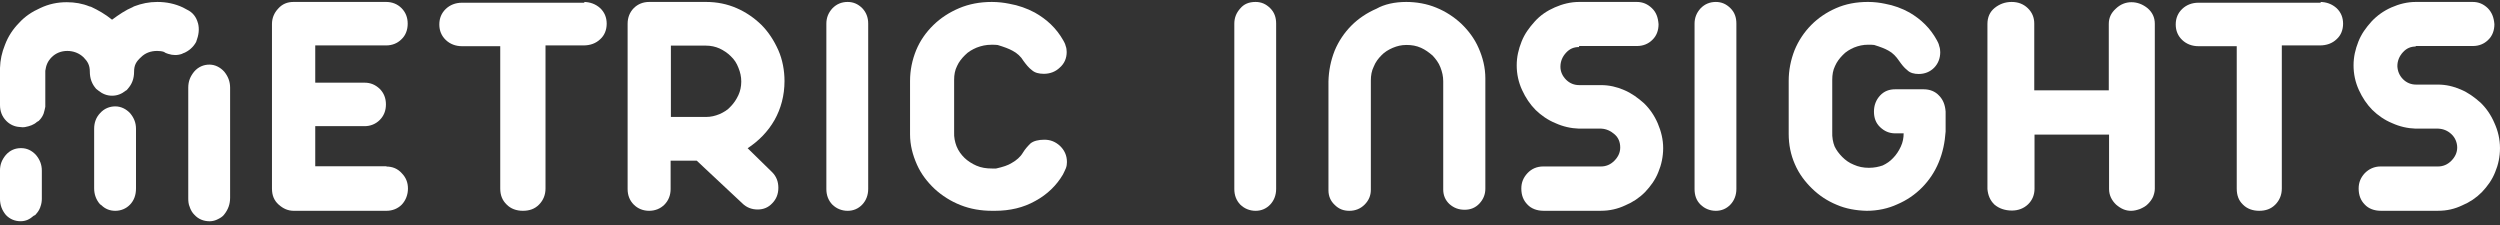 <svg width="600" height="54" viewBox="0 0 600 54" fill="none" xmlns="http://www.w3.org/2000/svg">
<rect x="0" y="0" width="600" height="54" fill="#333333" stroke="none"/>
<g clip-path="url(#clip0_5817_3868)">
<path fill-rule="evenodd" clip-rule="evenodd" d="M8.573 51.461C9.044 50.957 9.395 50.456 9.629 49.826C9.629 49.763 9.689 49.763 9.689 49.637C9.923 49.07 10.04 48.317 10.04 47.75V40.958C10.04 39.512 9.569 38.318 8.63 37.184C7.631 36.116 6.458 35.549 5.048 35.549C3.638 35.549 2.405 36.053 1.406 37.184C0.467 38.315 -0.004 39.449 -0.004 40.958V47.687C-0.004 49.196 0.467 50.453 1.406 51.584C2.345 52.589 3.578 53.093 4.928 53.093C6.278 53.093 7.16 52.589 8.099 51.773C8.333 51.647 8.51 51.647 8.57 51.458L8.573 51.461Z" fill="white"/>
<path fill-rule="evenodd" clip-rule="evenodd" d="M55.226 47.48V21.062C55.226 19.577 54.752 18.35 53.807 17.186C52.862 16.154 51.62 15.506 50.264 15.506C48.908 15.506 47.606 16.022 46.601 17.186C45.656 18.35 45.182 19.511 45.182 21.062V47.609C45.182 48.32 45.242 49.031 45.536 49.676C45.536 49.739 45.596 49.739 45.596 49.871C45.833 50.453 46.127 51.035 46.658 51.551C47.603 52.583 48.845 53.102 50.321 53.102C51.029 53.102 51.74 52.907 52.328 52.586C52.859 52.328 53.39 52.004 53.747 51.554C54.809 50.261 55.223 48.905 55.223 47.486L55.226 47.48Z" fill="white"/>
<path fill-rule="evenodd" clip-rule="evenodd" d="M24.015 49.025C24.075 49.088 24.252 49.214 24.369 49.277C25.254 50.153 26.376 50.594 27.678 50.594C28.98 50.594 30.276 50.093 31.221 49.091C32.166 48.089 32.64 46.835 32.64 45.206V30.92C32.64 29.48 32.166 28.289 31.221 27.161C30.276 26.159 29.034 25.532 27.678 25.532C26.322 25.532 25.02 26.033 24.015 27.161C23.07 28.163 22.596 29.417 22.596 30.92V45.206C22.596 46.646 23.07 47.963 24.015 49.028V49.025Z" fill="white"/>
<path fill-rule="evenodd" clip-rule="evenodd" d="M47.505 5.555C47.127 4.094 46.248 2.948 44.865 2.312C44.487 2.12 44.175 1.931 43.923 1.802C42.039 0.911 39.963 0.467 37.764 0.467C35.754 0.467 33.993 0.848 32.298 1.484C32.235 1.547 32.046 1.547 31.92 1.676C30.099 2.438 28.527 3.521 26.892 4.727C25.257 3.392 23.562 2.438 21.801 1.61C21.738 1.61 21.612 1.61 21.549 1.547H21.486C19.794 0.848 17.973 0.53 16.023 0.53C13.761 0.53 11.688 0.974 9.675 1.928C7.665 2.819 5.967 3.962 4.584 5.489C3.138 6.95 1.944 8.732 1.191 10.766C0.441 12.611 0.063 14.393 0 16.298V25.199C0 26.726 0.504 27.995 1.509 29.015C2.388 29.906 3.519 30.413 4.713 30.476C4.965 30.476 5.154 30.539 5.403 30.539C5.652 30.539 5.844 30.539 6.093 30.476C7.098 30.284 8.103 29.966 8.859 29.267C9.048 29.204 9.111 29.075 9.3 29.012C9.804 28.502 10.179 27.995 10.431 27.359C10.431 27.296 10.494 27.296 10.494 27.167C10.683 26.657 10.746 26.15 10.872 25.64V16.994C11.061 15.659 11.439 14.705 12.381 13.751C13.386 12.734 14.706 12.224 16.152 12.224C17.598 12.224 18.981 12.734 20.049 13.751C21.054 14.768 21.558 15.659 21.558 17.183C21.558 18.836 22.062 20.171 23.067 21.317C23.13 21.38 23.571 21.698 23.634 21.761C24.576 22.523 25.644 22.97 26.901 22.97C28.158 22.97 29.226 22.526 30.168 21.761C30.357 21.698 30.546 21.506 30.672 21.317C31.677 20.171 32.181 18.902 32.181 17.183C32.181 15.656 32.685 14.768 33.816 13.751C34.821 12.734 36.141 12.224 37.713 12.224C38.28 12.224 38.907 12.287 39.411 12.479L39.474 12.542C39.726 12.734 40.041 12.797 40.353 12.923C41.484 13.304 42.615 13.304 43.683 12.923C43.872 12.86 43.935 12.731 44.124 12.731C45.318 12.221 46.386 11.333 47.076 10.061C47.703 8.408 47.892 7.01 47.517 5.546L47.505 5.555Z" fill="white"/>
<path fill-rule="evenodd" clip-rule="evenodd" d="M92.747 39.971C94.16 39.971 95.45 40.469 96.434 41.585C97.418 42.578 97.91 43.82 97.91 45.248C97.91 46.676 97.418 48.044 96.434 49.1C95.45 50.093 94.16 50.591 92.747 50.591H70.499C69.146 50.591 67.979 50.093 66.872 49.1C65.765 48.107 65.273 46.865 65.273 45.248V5.747C65.273 4.382 65.765 3.137 66.749 2.081C67.733 0.962 68.963 0.467 70.436 0.467H92.684C94.097 0.467 95.387 0.965 96.371 1.958C97.355 2.951 97.847 4.193 97.847 5.684C97.847 7.175 97.355 8.48 96.371 9.41C95.387 10.403 94.097 10.901 92.684 10.901H75.659V19.844H87.521C88.934 19.844 90.101 20.342 91.148 21.335C92.132 22.328 92.624 23.57 92.624 25.061C92.624 26.552 92.132 27.794 91.148 28.787C90.164 29.78 88.874 30.278 87.521 30.278H75.659V39.905H92.744V39.968L92.747 39.971Z" fill="white"/>
<path fill-rule="evenodd" clip-rule="evenodd" d="M140.042 0.467C141.593 0.467 142.952 0.965 144.053 1.958C145.088 2.951 145.605 4.193 145.605 5.684C145.605 7.175 145.088 8.48 144.053 9.41C143.018 10.403 141.659 10.901 140.042 10.901H130.923V45.248C130.923 46.739 130.406 48.044 129.371 49.1C128.336 50.156 127.043 50.591 125.489 50.591C123.935 50.591 122.579 50.093 121.607 49.1C120.572 48.107 120.057 46.865 120.057 45.248V11.087H110.871C109.383 11.087 108.024 10.589 106.989 9.596C105.954 8.603 105.438 7.361 105.438 5.87C105.438 4.379 105.954 3.137 106.989 2.144C108.024 1.151 109.383 0.653 110.871 0.653H140.237V0.467L140.042 0.467Z" fill="white"/>
<path fill-rule="evenodd" clip-rule="evenodd" d="M167.216 38.555H160.949V45.38C160.949 46.808 160.457 48.11 159.476 49.103C158.492 50.096 157.202 50.591 155.789 50.591C154.376 50.591 153.086 50.096 152.102 49.103C151.118 48.11 150.629 46.871 150.629 45.38V5.678C150.629 4.25 151.121 2.948 152.102 1.955C153.086 0.962 154.376 0.467 155.789 0.467H169.487C172.067 0.467 174.524 0.962 176.798 1.955C179.072 2.948 181.037 4.313 182.756 5.987C184.415 7.661 185.765 9.71 186.809 12.065C187.793 14.297 188.282 16.904 188.282 19.448C188.282 22.922 187.421 26.087 185.885 28.814C184.289 31.607 182.075 33.839 179.435 35.576L185.333 41.345C186.317 42.338 186.806 43.577 186.806 45.068C186.806 46.559 186.314 47.798 185.333 48.791C184.412 49.784 183.245 50.279 181.832 50.279C180.419 50.279 179.129 49.784 178.145 48.791L167.21 38.555H167.216ZM177.905 19.571C177.905 18.392 177.659 17.339 177.23 16.283C176.801 15.167 176.246 14.297 175.388 13.49C174.65 12.746 173.729 12.125 172.685 11.63C171.701 11.195 170.597 10.949 169.43 10.949H161.015V28.07H169.43C170.597 28.07 171.641 27.821 172.685 27.389C173.669 26.954 174.65 26.396 175.388 25.529C176.126 24.785 176.741 23.855 177.23 22.799C177.659 21.869 177.905 20.753 177.905 19.574V19.571Z" fill="white"/>
<path fill-rule="evenodd" clip-rule="evenodd" d="M203.435 0.467C204.803 0.467 205.931 0.965 206.942 1.964C207.893 2.96 208.367 4.208 208.367 5.642V45.356C208.367 46.79 207.89 48.098 206.942 49.097C205.991 50.093 204.803 50.594 203.435 50.594C202.067 50.594 200.762 50.096 199.751 49.097C198.8 48.098 198.326 46.853 198.326 45.356V5.705C198.326 4.271 198.8 3.086 199.751 2.027C200.762 0.968 202.01 0.467 203.435 0.467Z" fill="white"/>
<path fill-rule="evenodd" clip-rule="evenodd" d="M250.651 33.53C252.118 33.53 253.327 34.028 254.41 35.024C255.43 36.02 256.066 37.265 256.066 38.885C256.066 39.383 256.003 39.881 255.811 40.379C255.619 40.877 255.364 41.312 255.109 41.873C253.579 44.489 251.35 46.667 248.482 48.224C245.614 49.844 242.365 50.591 238.798 50.591H238.096C235.42 50.591 232.87 50.156 230.515 49.22C228.157 48.287 226.117 46.979 224.335 45.359C222.616 43.739 221.086 41.81 220.066 39.506C219.046 37.202 218.41 34.835 218.41 32.222V19.457C218.41 16.841 218.92 14.414 219.877 12.047C220.834 9.743 222.235 7.751 224.02 6.008C225.739 4.328 227.842 2.957 230.2 1.961C232.558 0.965 235.171 0.467 238.036 0.467C239.566 0.467 241.03 0.653 242.242 0.902C244.408 1.277 246.511 2.024 248.359 3.02C251.227 4.64 253.519 6.755 255.178 9.683C255.37 10.058 255.625 10.43 255.751 10.991C255.943 11.489 256.006 11.987 256.006 12.485C256.006 13.916 255.496 15.224 254.35 16.22C253.33 17.216 251.992 17.714 250.528 17.714C249.316 17.714 248.362 17.465 247.66 16.841C246.895 16.28 246.259 15.47 245.62 14.6C245.047 13.604 244.09 12.731 243.007 12.173C242.116 11.675 240.904 11.24 239.44 10.802C238.993 10.739 238.549 10.739 237.973 10.739C236.635 10.739 235.552 10.988 234.406 11.423C233.386 11.858 232.366 12.419 231.604 13.229C230.839 13.976 230.137 14.849 229.693 15.845C229.183 16.841 228.991 17.963 228.991 19.145V31.724C228.928 32.906 229.183 34.091 229.564 35.087C230.011 36.209 230.71 37.142 231.475 37.889C232.24 38.636 233.323 39.32 234.343 39.758C235.489 40.256 236.701 40.442 238.102 40.442H239.059C240.715 40.067 241.927 39.695 242.881 39.071C243.901 38.51 244.921 37.64 245.494 36.644C246.067 35.711 246.706 35.024 247.342 34.403C248.044 33.842 249.19 33.53 250.654 33.53H250.651Z" fill="white"/>
<path fill-rule="evenodd" clip-rule="evenodd" d="M301.345 0.467C302.71 0.467 303.841 0.965 304.849 1.964C305.86 2.96 306.274 4.208 306.274 5.642V45.356C306.274 46.79 305.797 48.098 304.849 49.097C303.898 50.093 302.71 50.594 301.345 50.594C299.98 50.594 298.672 50.096 297.661 49.097C296.707 48.098 296.236 46.853 296.236 45.356V5.705C296.236 4.271 296.71 3.086 297.661 2.027C298.549 0.968 299.74 0.467 301.345 0.467Z" fill="white"/>
<path fill-rule="evenodd" clip-rule="evenodd" d="M337.499 0.467C339.92 0.467 342.461 0.902 344.696 1.835C346.991 2.768 348.974 4.073 350.711 5.69C352.388 7.307 353.876 9.236 354.869 11.537C355.862 13.775 356.483 16.202 356.483 18.812V45.305C356.483 46.673 355.985 47.855 355.058 48.851C354.125 49.847 352.946 50.342 351.521 50.342C350.096 50.342 348.917 49.907 347.861 48.974C346.868 48.041 346.373 46.859 346.373 45.491V19.496C346.373 18.314 346.127 17.258 345.692 16.139C345.257 15.02 344.576 14.15 343.832 13.34C342.965 12.593 342.032 11.909 341.039 11.474C339.923 10.976 338.804 10.79 337.565 10.79C336.326 10.79 335.33 11.039 334.277 11.474C333.284 11.909 332.294 12.47 331.547 13.277C330.803 14.024 330.122 14.894 329.687 16.013C329.189 17.009 329.003 18.128 329.003 19.31V45.554C329.003 46.922 328.508 48.104 327.515 49.1C326.522 50.096 325.28 50.594 323.855 50.594C322.43 50.594 321.311 50.159 320.318 49.163C319.325 48.23 318.83 47.048 318.83 45.68V19.559C318.893 16.946 319.388 14.522 320.318 12.158C321.251 9.92 322.613 7.868 324.35 6.125C326.027 4.445 328.073 3.077 330.368 2.084C332.228 1.028 334.709 0.467 337.502 0.467L337.499 0.467Z" fill="white"/>
<path fill-rule="evenodd" clip-rule="evenodd" d="M378.977 11.288C377.69 11.288 376.709 11.723 375.851 12.656C374.99 13.589 374.501 14.708 374.501 16.013C374.501 17.195 374.99 18.251 375.851 19.121C376.709 19.991 377.813 20.426 378.977 20.426H384.254C386.216 20.426 388.058 20.861 389.774 21.608C391.553 22.355 393.086 23.474 394.559 24.779C395.969 26.147 397.073 27.764 397.871 29.63C398.669 31.496 399.161 33.485 399.161 35.537C399.161 37.589 398.732 39.578 397.994 41.321C397.256 43.187 396.155 44.678 394.805 46.109C393.455 47.477 391.859 48.533 390.08 49.28C388.241 50.15 386.276 50.585 384.254 50.585H370.391C368.921 50.585 367.508 50.087 366.587 49.091C365.606 48.095 365.117 46.853 365.117 45.236C365.117 43.805 365.606 42.623 366.587 41.567C367.568 40.511 368.858 39.95 370.391 39.95H384.254C385.421 39.95 386.522 39.515 387.443 38.582C388.364 37.649 388.853 36.593 388.853 35.411C388.853 34.106 388.424 33.047 387.503 32.24C386.585 31.433 385.541 30.935 384.314 30.872H378.977C377.015 30.809 375.113 30.374 373.334 29.567C371.495 28.82 369.899 27.701 368.549 26.396C367.199 25.028 366.158 23.474 365.3 21.608C364.439 19.742 364.01 17.753 364.01 15.701C364.01 13.649 364.439 11.846 365.177 9.98C365.915 8.114 367.016 6.623 368.366 5.129C369.716 3.635 371.312 2.579 373.151 1.772C374.99 0.965 376.955 0.467 378.977 0.467H392.84C394.25 0.467 395.417 0.965 396.458 1.961C397.502 2.957 397.931 4.199 398.054 5.816C398.054 7.31 397.565 8.615 396.584 9.548C395.603 10.544 394.313 11.042 392.903 11.042H378.98V11.291L378.977 11.288Z" fill="white"/>
<path fill-rule="evenodd" clip-rule="evenodd" d="M411.802 0.467C413.167 0.467 414.298 0.965 415.306 1.964C416.317 2.96 416.731 4.208 416.731 5.642V45.356C416.731 46.79 416.254 48.098 415.306 49.097C414.355 50.093 413.167 50.594 411.802 50.594C410.437 50.594 409.129 50.096 408.118 49.097C407.107 48.098 406.693 46.853 406.693 45.356V5.705C406.693 4.271 407.17 3.086 408.118 2.027C409.129 0.968 410.377 0.467 411.802 0.467Z" fill="white"/>
<path fill-rule="evenodd" clip-rule="evenodd" d="M447.962 50.591C445.445 50.528 442.985 50.093 440.837 49.16C438.563 48.227 436.598 46.922 434.879 45.242C433.217 43.625 431.744 41.696 430.763 39.395C429.779 37.157 429.287 34.73 429.287 32.12V19.433C429.287 16.82 429.779 14.396 430.7 12.032C431.621 9.794 432.974 7.742 434.696 5.999C436.355 4.319 438.38 2.951 440.654 1.958C442.928 0.962 445.445 0.464 448.334 0.464C449.807 0.464 451.22 0.65 452.39 0.899C454.478 1.271 456.506 2.018 458.288 3.014C461.051 4.631 463.262 6.746 464.858 9.668C465.041 10.04 465.29 10.415 465.41 11.036C465.593 11.534 465.656 12.032 465.656 12.53C465.656 13.961 465.164 15.266 464.183 16.262C463.199 17.258 461.909 17.756 460.496 17.756C459.392 17.756 458.408 17.507 457.73 16.823C456.992 16.262 456.38 15.455 455.765 14.585C455.09 13.589 454.292 12.719 453.248 12.161C452.39 11.663 451.223 11.228 449.81 10.793C449.381 10.73 448.889 10.73 448.397 10.73C447.107 10.73 446.063 10.979 444.959 11.414C443.978 11.849 442.994 12.41 442.256 13.217C441.518 13.964 440.843 14.834 440.414 15.83C439.922 16.826 439.739 17.945 439.739 19.127V31.565C439.676 32.996 439.922 34.178 440.291 35.111C440.72 36.044 441.395 36.914 442.133 37.661C442.871 38.408 443.792 39.092 444.899 39.527C446.003 40.025 447.17 40.274 448.523 40.274C449.876 40.274 450.917 40.025 451.838 39.713C452.762 39.278 453.62 38.717 454.358 37.91C455.096 37.163 455.708 36.23 456.2 35.174C456.692 34.118 456.875 33.059 456.875 32.003H454.847C453.434 32.003 452.267 31.505 451.223 30.509C450.179 29.513 449.75 28.271 449.75 26.777C449.75 25.283 450.242 23.978 451.223 22.922C452.207 21.866 453.434 21.428 454.847 21.428H461.666C463.142 21.428 464.432 21.926 465.353 22.922C466.337 23.918 466.826 25.16 466.949 26.777V31.565C466.766 34.178 466.274 36.602 465.29 38.966C464.369 41.204 463.016 43.256 461.294 44.999C459.635 46.679 457.67 48.047 455.336 49.04C453.185 50.036 450.668 50.594 447.965 50.594L447.962 50.591Z" fill="white"/>
<path fill-rule="evenodd" clip-rule="evenodd" d="M511.538 0.53C512.957 0.53 514.25 1.028 515.411 1.961C516.575 2.957 517.154 4.199 517.154 5.693V45.308C517.154 45.992 516.962 46.676 516.704 47.297C516.446 47.858 515.993 48.479 515.474 48.977C515.024 49.475 514.313 49.847 513.602 50.159C512.891 50.408 512.18 50.594 511.469 50.594C510.113 50.594 509.015 50.096 507.854 49.1C506.819 48.104 506.174 46.862 506.174 45.368V32.309H488.285V45.308C488.285 46.739 487.769 48.044 486.734 49.04C485.702 50.036 484.346 50.531 482.861 50.531C481.181 50.531 479.762 50.033 478.664 49.1C477.629 48.104 477.113 46.862 476.984 45.368V5.753C476.984 4.136 477.566 2.831 478.727 1.898C479.891 0.965 481.244 0.467 482.795 0.467C484.346 0.467 485.636 0.965 486.671 1.961C487.703 2.957 488.222 4.199 488.222 5.63V21.674H506.108V5.753C506.108 4.322 506.624 3.14 507.788 2.084C508.886 1.028 510.176 0.53 511.535 0.53H511.538Z" fill="white"/>
<path fill-rule="evenodd" clip-rule="evenodd" d="M556.77 0.467C558.324 0.467 559.686 0.965 560.787 1.958C561.825 2.951 562.341 4.193 562.341 5.684C562.341 7.175 561.822 8.48 560.787 9.41C559.752 10.403 558.393 10.901 556.77 10.901H547.635V45.248C547.635 46.739 547.116 48.044 546.081 49.1C545.043 50.156 543.75 50.591 542.193 50.591C540.636 50.591 539.277 50.093 538.305 49.1C537.267 48.107 536.817 46.865 536.817 45.248V11.087H527.616C526.125 11.087 524.766 10.589 523.728 9.596C522.69 8.603 522.174 7.361 522.174 5.87C522.174 4.379 522.693 3.137 523.728 2.144C524.766 1.151 526.122 0.653 527.616 0.653H556.962V0.467H556.767L556.77 0.467Z" fill="white"/>
<path fill-rule="evenodd" clip-rule="evenodd" d="M579.828 11.162C578.544 11.162 577.566 11.597 576.711 12.53C575.853 13.463 575.367 14.582 575.367 15.887C575.427 17.069 575.853 18.125 576.711 18.995C577.566 19.865 578.667 20.3 579.828 20.3H585.087C587.043 20.3 588.876 20.735 590.586 21.482C592.359 22.229 593.886 23.348 595.353 24.653C596.757 26.021 597.858 27.638 598.653 29.504C599.508 31.37 599.997 33.422 599.997 35.537C599.997 37.652 599.571 39.578 598.836 41.321C598.101 43.187 597.003 44.678 595.656 46.109C594.312 47.477 592.722 48.533 590.952 49.28C589.119 50.15 587.283 50.585 585.144 50.585H571.332C569.865 50.585 568.458 50.087 567.543 49.091C566.565 48.095 566.076 46.853 566.076 45.236C566.076 43.805 566.565 42.623 567.543 41.567C568.518 40.571 569.805 39.95 571.332 39.95H585.144C586.305 39.95 587.406 39.515 588.324 38.582C589.239 37.649 589.728 36.593 589.728 35.411C589.728 34.229 589.239 33.047 588.384 32.24C587.469 31.37 586.428 30.935 585.204 30.872H579.765C577.809 30.809 575.916 30.374 574.14 29.567C572.307 28.82 570.717 27.701 569.373 26.396C568.029 25.028 566.988 23.474 566.133 21.608C565.278 19.742 564.852 17.753 564.852 15.701C564.852 13.649 565.278 11.846 566.013 9.98C566.748 8.114 567.846 6.623 569.193 5.129C570.537 3.698 572.127 2.579 573.96 1.772C575.793 0.965 577.749 0.467 579.768 0.467H593.46C594.864 0.467 596.025 0.965 597.066 1.961C598.044 2.957 598.533 4.199 598.656 5.816C598.656 7.31 598.167 8.615 597.189 9.548C596.211 10.544 594.927 11.042 593.52 11.042H579.708L579.828 11.165V11.162Z" fill="white"/>
</g>
<defs>
<clipPath id="clip0_5817_3868">
<rect width="600" height="52.632" fill="white" transform="translate(0 0.467)"/>
</clipPath>
</defs>
</svg>
